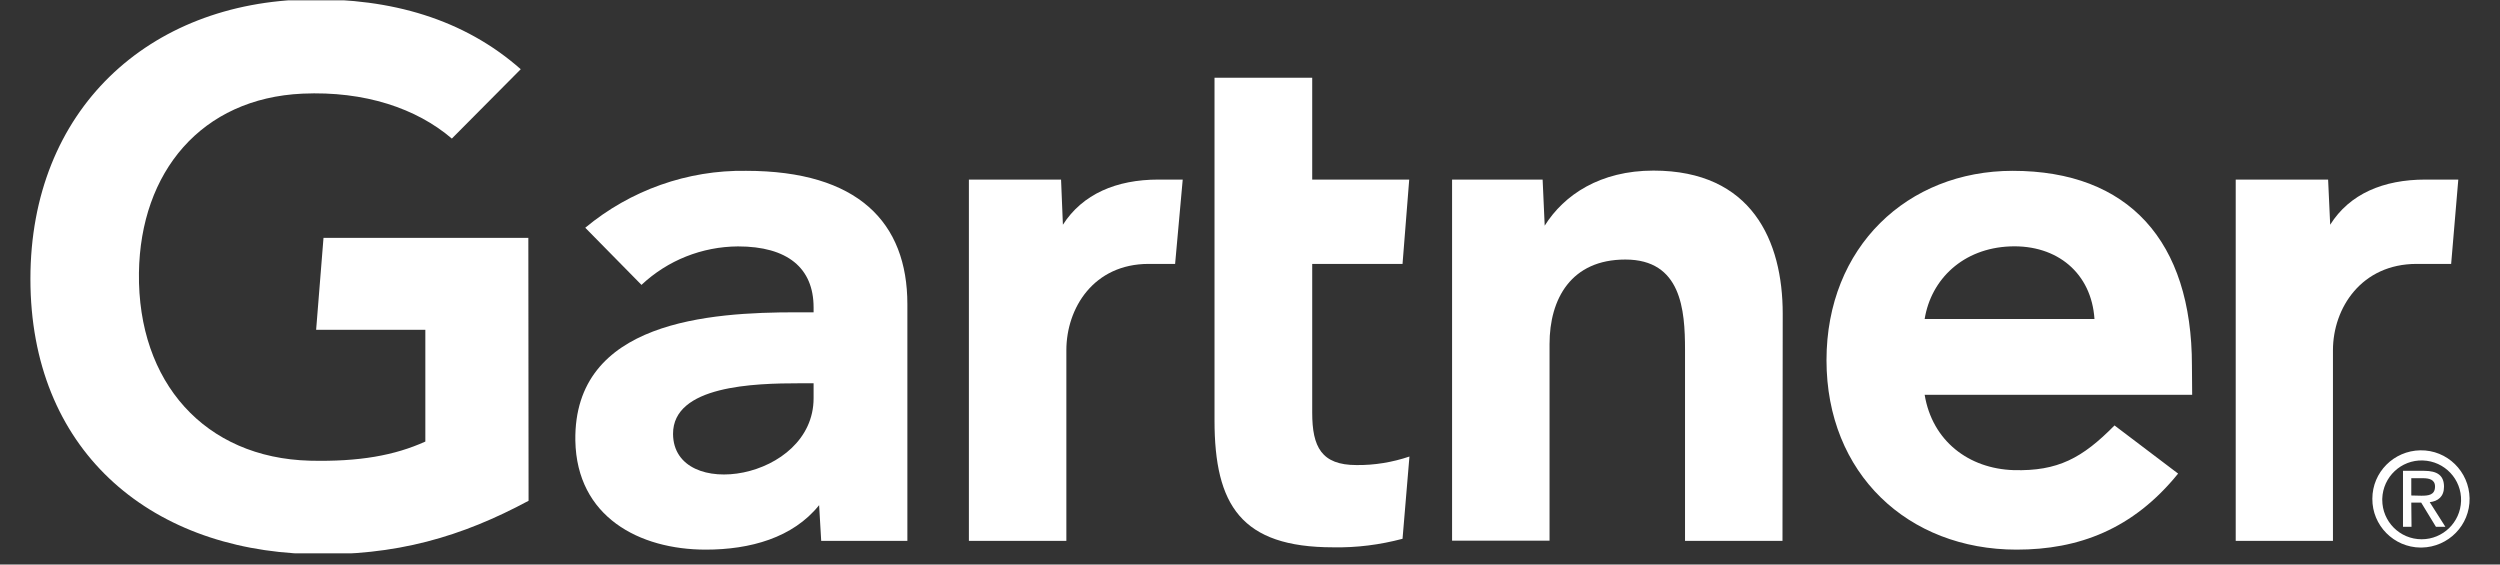 <svg width="217" height="49" viewBox="0 0 217 49" fill="none" xmlns="http://www.w3.org/2000/svg">
<rect x="0" y="0" width="217" height="49" fill="#333333" stroke="none"/>
<g clip-path="url(#clip0_864_2890)">
<path d="M213.38 15.587L212.76 22.907H209.76C204.98 22.907 202.5 26.727 202.5 30.407V46.947H194.06V15.587H202.08L202.26 19.507C203.94 16.827 206.88 15.587 210.52 15.587H213.38Z" fill="white"/>
<path d="M154.72 46.948H146.26V30.368C146.26 26.888 145.94 22.528 141.08 22.528C136.38 22.528 134.5 25.928 134.5 29.868V46.928H126.04V15.588H133.9L134.08 19.588C135.76 16.908 138.9 14.808 143.52 14.808C152.06 14.808 154.74 20.908 154.74 27.228L154.72 46.948Z" fill="white"/>
<path d="M122.34 39.627L121.74 46.767C119.78 47.287 117.76 47.547 115.72 47.507C107.74 47.507 105.42 43.847 105.42 36.487V6.747H113.9V15.587H122.32L121.74 22.907H113.9V35.827C113.9 38.787 114.7 40.367 117.74 40.367C119.3 40.387 120.86 40.127 122.34 39.627Z" fill="white"/>
<path d="M102.66 15.587L102 22.907H99.7C94.94 22.907 92.56 26.727 92.56 30.407V46.947H84.1V15.587H92.1L92.26 19.507C93.96 16.847 96.9 15.587 100.54 15.587H102.66Z" fill="white"/>
<path d="M45.88 43.468C40.14 46.548 34.4 48.308 26.82 48.088C12.78 47.668 2.64 38.928 2.64 24.208C2.64 9.548 12.88 0.168 26.84 -0.052C33.92 -0.152 40.24 1.628 45.2 6.008L39.22 12.028C36.16 9.408 31.66 7.888 26.26 8.128C17.48 8.528 12.18 14.928 12.06 23.688C11.94 33.188 17.78 39.748 26.9 39.988C31.2 40.088 34.26 39.528 36.92 38.328V28.628H27.44L28.08 20.648H45.86L45.88 43.468Z" fill="white"/>
<path d="M190.28 34.268H167.06C167.72 38.268 170.88 40.688 174.8 40.808C178.62 40.908 180.74 39.768 183.54 36.928L189.06 41.108C185.14 45.948 180.42 47.708 175.04 47.708C165.6 47.708 158.54 41.108 158.54 31.268C158.54 21.428 165.58 14.828 174.7 14.828C184.76 14.828 190.26 20.928 190.26 31.728L190.28 34.268ZM181.8 27.688C181.54 23.728 178.58 21.228 174.48 21.388C170.4 21.548 167.62 24.228 167.06 27.688H181.8Z" fill="white"/>
<path d="M78.76 26.408V46.948H71.28L71.1 43.848C68.82 46.688 65.1 47.708 61.26 47.708C55.5 47.708 50.06 44.868 49.94 38.248C49.78 27.848 61.66 27.108 69.12 27.108H70.62V26.688C70.62 23.248 68.34 21.388 64.06 21.388C60.94 21.408 57.96 22.588 55.68 24.728L50.8 19.768C54.72 16.508 59.68 14.748 64.76 14.828C74.48 14.828 78.76 19.308 78.76 26.408ZM70.62 33.268H69.44C65.44 33.268 58.4 33.468 58.42 37.668C58.46 43.588 70.62 41.688 70.62 34.568V33.268Z" fill="white"/>
<path d="M206.78 43.288C206.84 41.388 208.42 39.908 210.3 39.968C212.2 40.028 213.68 41.608 213.62 43.488C213.56 45.348 212.04 46.808 210.2 46.808C208.3 46.808 206.78 45.268 206.78 43.388C206.78 43.368 206.78 43.328 206.78 43.288ZM210.2 47.528C212.52 47.488 214.4 45.588 214.36 43.248C214.32 40.928 212.42 39.048 210.08 39.088C207.78 39.128 205.92 40.988 205.92 43.288C205.9 45.608 207.78 47.508 210.1 47.528C210.14 47.528 210.18 47.528 210.2 47.528ZM209.3 43.628H210.16L211.44 45.728H212.26L210.9 43.588C211.62 43.508 212.14 43.108 212.14 42.248C212.14 41.288 211.58 40.868 210.42 40.868H208.58V45.728H209.32L209.3 43.628ZM209.3 43.008V41.508H210.3C210.82 41.508 211.36 41.608 211.36 42.228C211.36 42.968 210.8 43.028 210.18 43.028L209.3 43.008Z" fill="white"/>
</g>
<defs>
<clipPath id="clip0_864_2890">
<rect width="216" height="48" fill="white" transform="translate(0.5 0.028)"/>
</clipPath>
</defs>
</svg>
